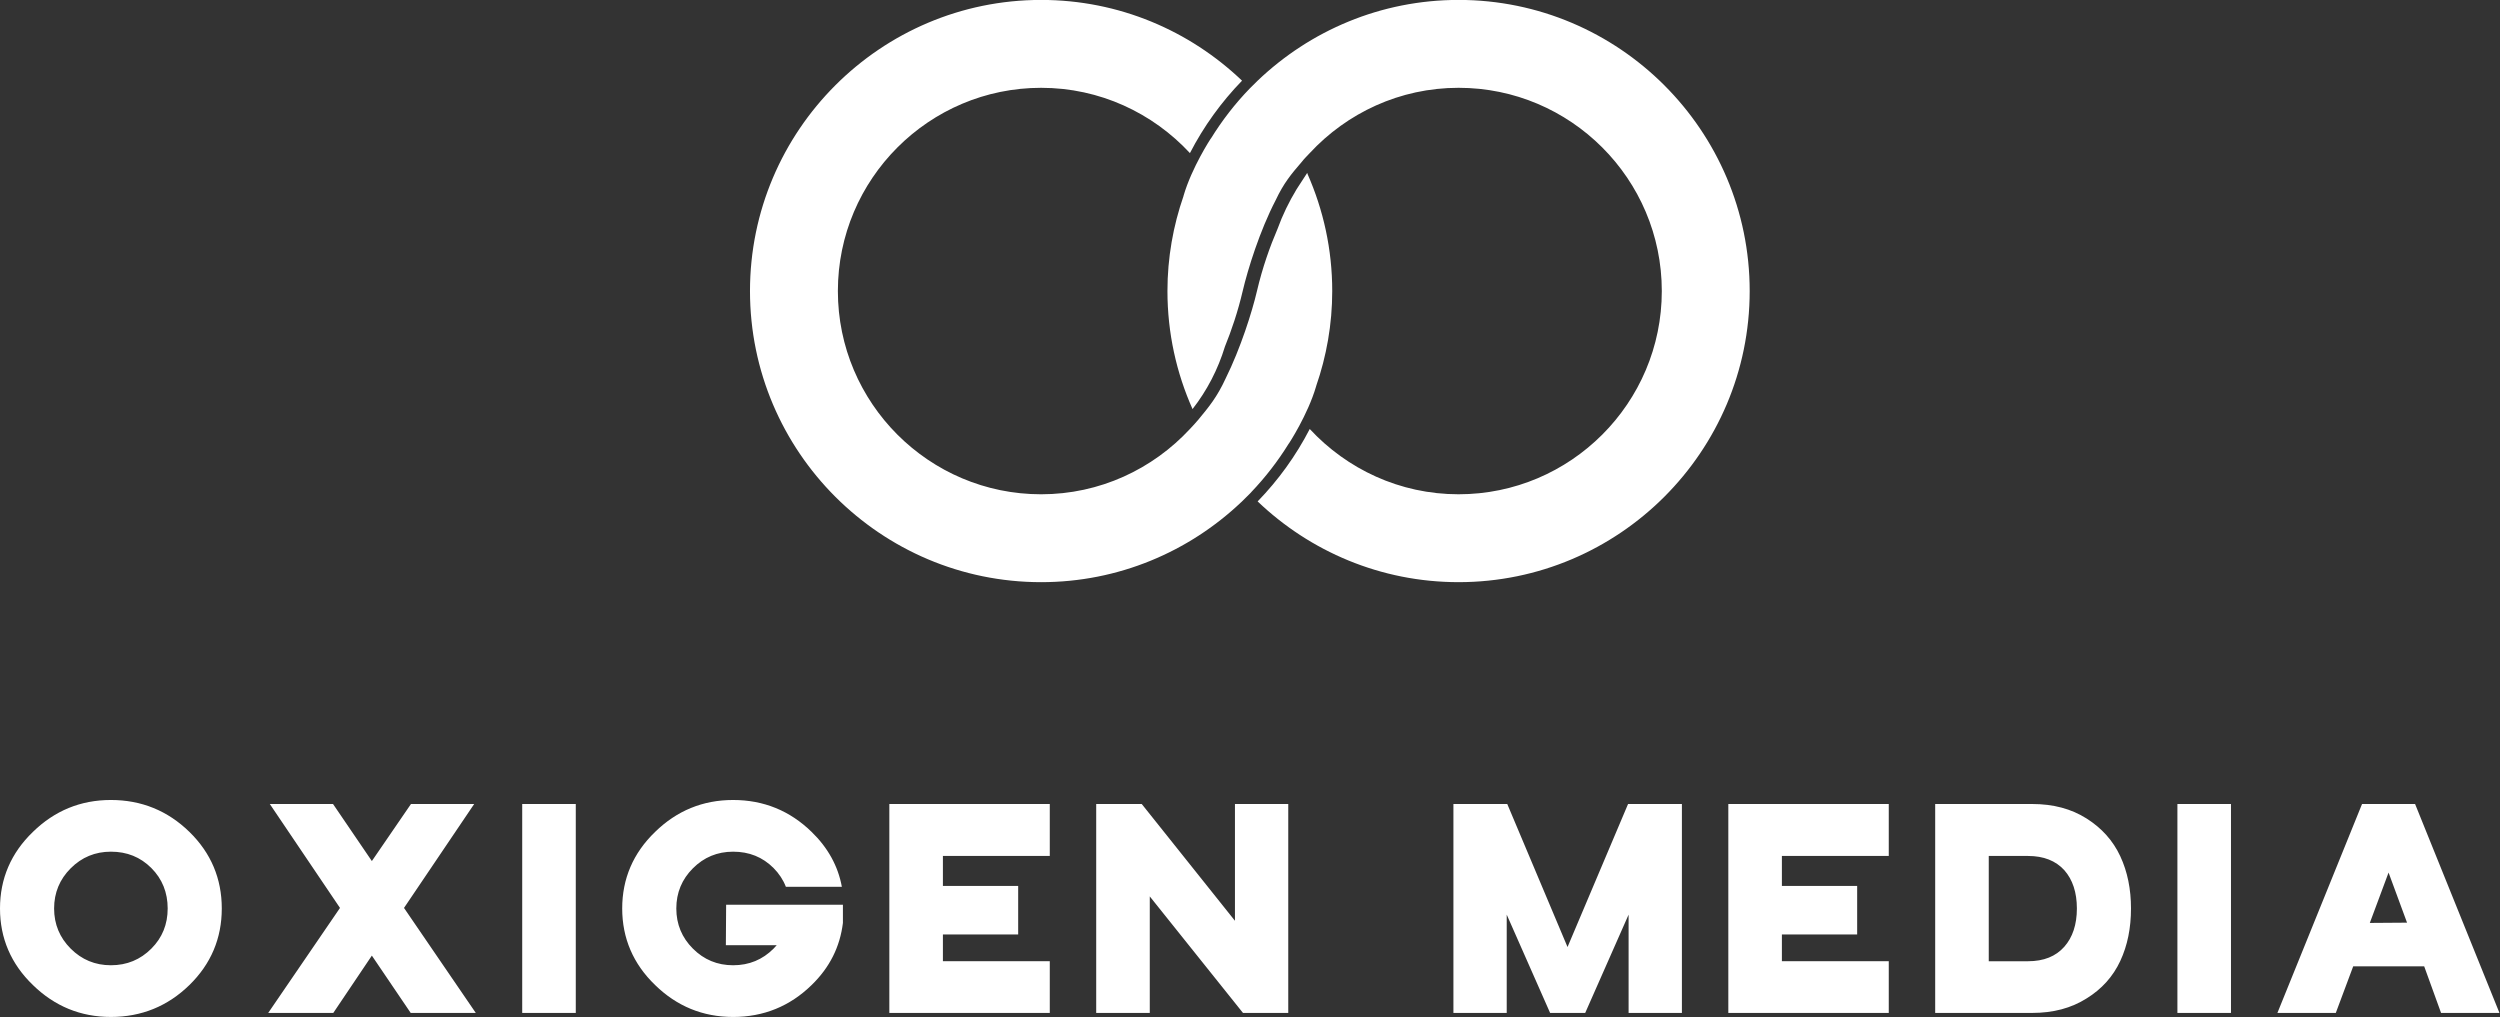 <?xml version="1.0" encoding="UTF-8"?>
<svg id="efbebdae" class="css-8aabad" version="1.1" viewBox="0 0 350 142.38" xmlns="http://www.w3.org/2000/svg">
 <rect x="0" y="0" width="350" height="142.38" fill="#333333" stroke="none"/>
 <g transform="matrix(1.538 0 0 1.538 98.077 -36.154)" fill="#fff" featurekey="ECw45b-0">
  <path d="m69 23.5c-7.088 0-13.529 2.803-18.29 7.351-0.241 0.23-0.478 0.464-0.71 0.703-1.345 1.385-2.53 2.921-3.549 4.571l-9e-3 -3e-3s-1.721 2.616-2.477 5.209v0.016c-0.943 2.714-1.465 5.622-1.465 8.653 0 3.823 0.82 7.457 2.284 10.744 1.312-1.68 2.314-3.606 2.95-5.691 0.595-1.467 1.174-3.165 1.616-5.053 0.458-1.958 1.551-5.481 3.002-8.272 0.727-1.542 1.395-2.35 2.383-3.495 0.216-0.283 0.476-0.529 0.718-0.79 3.381-3.645 8.194-5.943 13.547-5.943 10.201 0 18.5 8.299 18.5 18.5s-8.299 18.5-18.5 18.5c-5.353 0-10.166-2.298-13.547-5.943-1.253 2.43-2.854 4.649-4.743 6.593 4.761 4.547 11.202 7.35 18.29 7.35 14.612 0 26.5-11.888 26.5-26.5s-11.888-26.5-26.5-26.5z"/>
  <path d="m50.126 68.307c1.291-1.35 2.437-2.835 3.423-4.431l7e-3 3e-3s1.722-2.617 2.478-5.209v-0.012c0.943-2.716 1.466-5.626 1.466-8.658 0-3.796-0.81-7.403-2.254-10.67l-3e-3 -0.074s-0.012 0.017-0.018 0.025c-3e-3 -8e-3 -6e-3 -0.017-0.01-0.024-0.333 0.527-0.653 1.015-0.96 1.477-0.691 1.144-1.275 2.343-1.73 3.597-0.688 1.601-1.373 3.514-1.877 5.67-0.441 1.884-1.489 5.21-2.845 7.944-0.794 1.729-1.552 2.625-2.501 3.776-0.205 0.249-0.526 0.591-0.757 0.837-3.38 3.644-8.193 5.942-13.545 5.942-10.201 0-18.5-8.299-18.5-18.5s8.299-18.5 18.5-18.5c5.352 0 10.166 2.298 13.547 5.943 1.253-2.43 2.855-4.649 4.743-6.592-4.76-4.548-11.202-7.351-18.29-7.351-14.612 0-26.5 11.888-26.5 26.5s11.888 26.5 26.5 26.5c7.048 0 13.456-2.773 18.208-7.277 0 1e-3 1e-3 2e-3 1e-3 2e-3 0.014-0.013 0.033-0.032 0.048-0.046 0.011-0.011 0.022-0.021 0.033-0.03 0 0 0-1e-3 -1e-3 -1e-3 0.207-0.199 0.492-0.483 0.709-0.703 1e-3 0 2e-3 0 2e-3 1e-3 0.014-0.015 0.026-0.03 0.04-0.045 0.03-0.03 0.065-0.065 0.09-0.091-2e-3 0-3e-3 -2e-3 -4e-3 -3e-3z"/>
 </g>
 <g transform="matrix(1.875 0 0 1.875 -1.5 104.31)" fill="#fff" featurekey="6sJQsk-0">
  <path d="m9.08 20.3c-2.26 0-4.2-0.8-5.82-2.38-1.64-1.58-2.46-3.5-2.46-5.72s0.82-4.14 2.46-5.72c1.62-1.58 3.56-2.38 5.82-2.38 2.28 0 4.24 0.8 5.86 2.38s2.42 3.5 2.42 5.72-0.8 4.14-2.42 5.72-3.58 2.38-5.86 2.38zm0-3.86c1.2 0 2.2-0.42 3.02-1.24s1.22-1.82 1.22-3-0.4-2.2-1.22-3.02-1.82-1.22-3.02-1.22c-1.18 0-2.18 0.42-3 1.24s-1.24 1.82-1.24 3 0.42 2.18 1.24 3 1.82 1.24 3 1.24zm11.746 3.56 5.36-7.84-5.24-7.76h4.72l2.9 4.26 2.92-4.26h4.72l-5.24 7.76 5.36 7.84h-4.86l-2.9-4.28-2.88 4.28h-4.86zm18.966 0v-15.6h4v15.6h-4zm15.746 0.3c-2.26 0-4.2-0.8-5.82-2.38-1.64-1.58-2.46-3.5-2.46-5.72s0.82-4.14 2.46-5.72c1.62-1.58 3.56-2.38 5.82-2.38 2.28 0 4.24 0.8 5.86 2.38 1.22 1.18 1.98 2.56 2.26 4.1h-4.18c-0.2-0.52-0.52-1-0.92-1.4-0.82-0.82-1.82-1.22-3.02-1.22-1.18 0-2.18 0.42-3 1.24s-1.24 1.82-1.24 3 0.42 2.18 1.24 3 1.82 1.24 3 1.24c1.2 0 2.2-0.42 3.02-1.24l0.24-0.26h-3.8l0.02-3.02h8.72v1.36c-0.22 1.78-0.98 3.32-2.34 4.64-1.62 1.58-3.58 2.38-5.86 2.38zm11.666-0.3v-15.6h11.98v3.88h-7.98v2.24h5.62v3.62h-5.62v2h7.98v3.86h-11.98zm15.446 0v-15.6h3.4l6.96 8.72v-8.72h3.98v15.6h-3.38l-6.96-8.7v8.7h-4zm26.672 0v-15.6h4.02l4.5 10.68 4.52-10.68h4.02v15.6h-3.98v-7.34l-3.24 7.34h-2.62l-3.24-7.34v7.34h-3.98zm20.526 0v-15.6h11.98v3.88h-7.98v2.24h5.62v3.62h-5.62v2h7.98v3.86h-11.98zm15.446 0v-15.6h7.24c1.58 0 2.92 0.36 4.06 1.08s1.98 1.66 2.52 2.82 0.8 2.46 0.8 3.9c0 1.46-0.26 2.76-0.8 3.92s-1.38 2.1-2.52 2.8c-1.14 0.72-2.48 1.08-4.06 1.08h-7.24zm4-3.86h2.94c1.16 0 2.06-0.36 2.7-1.08 0.62-0.7 0.94-1.66 0.94-2.86s-0.32-2.16-0.94-2.86c-0.64-0.7-1.54-1.06-2.7-1.06h-2.94v7.86zm14.086 3.86v-15.6h4v15.6h-4zm7.466 0 6.32-15.6h3.96l6.3 15.6h-4.36l-1.26-3.48h-5.3l-1.3 3.48h-4.36zm6.9-6.72 2.78-0.02-1.38-3.74z"/>
 </g>
</svg>
